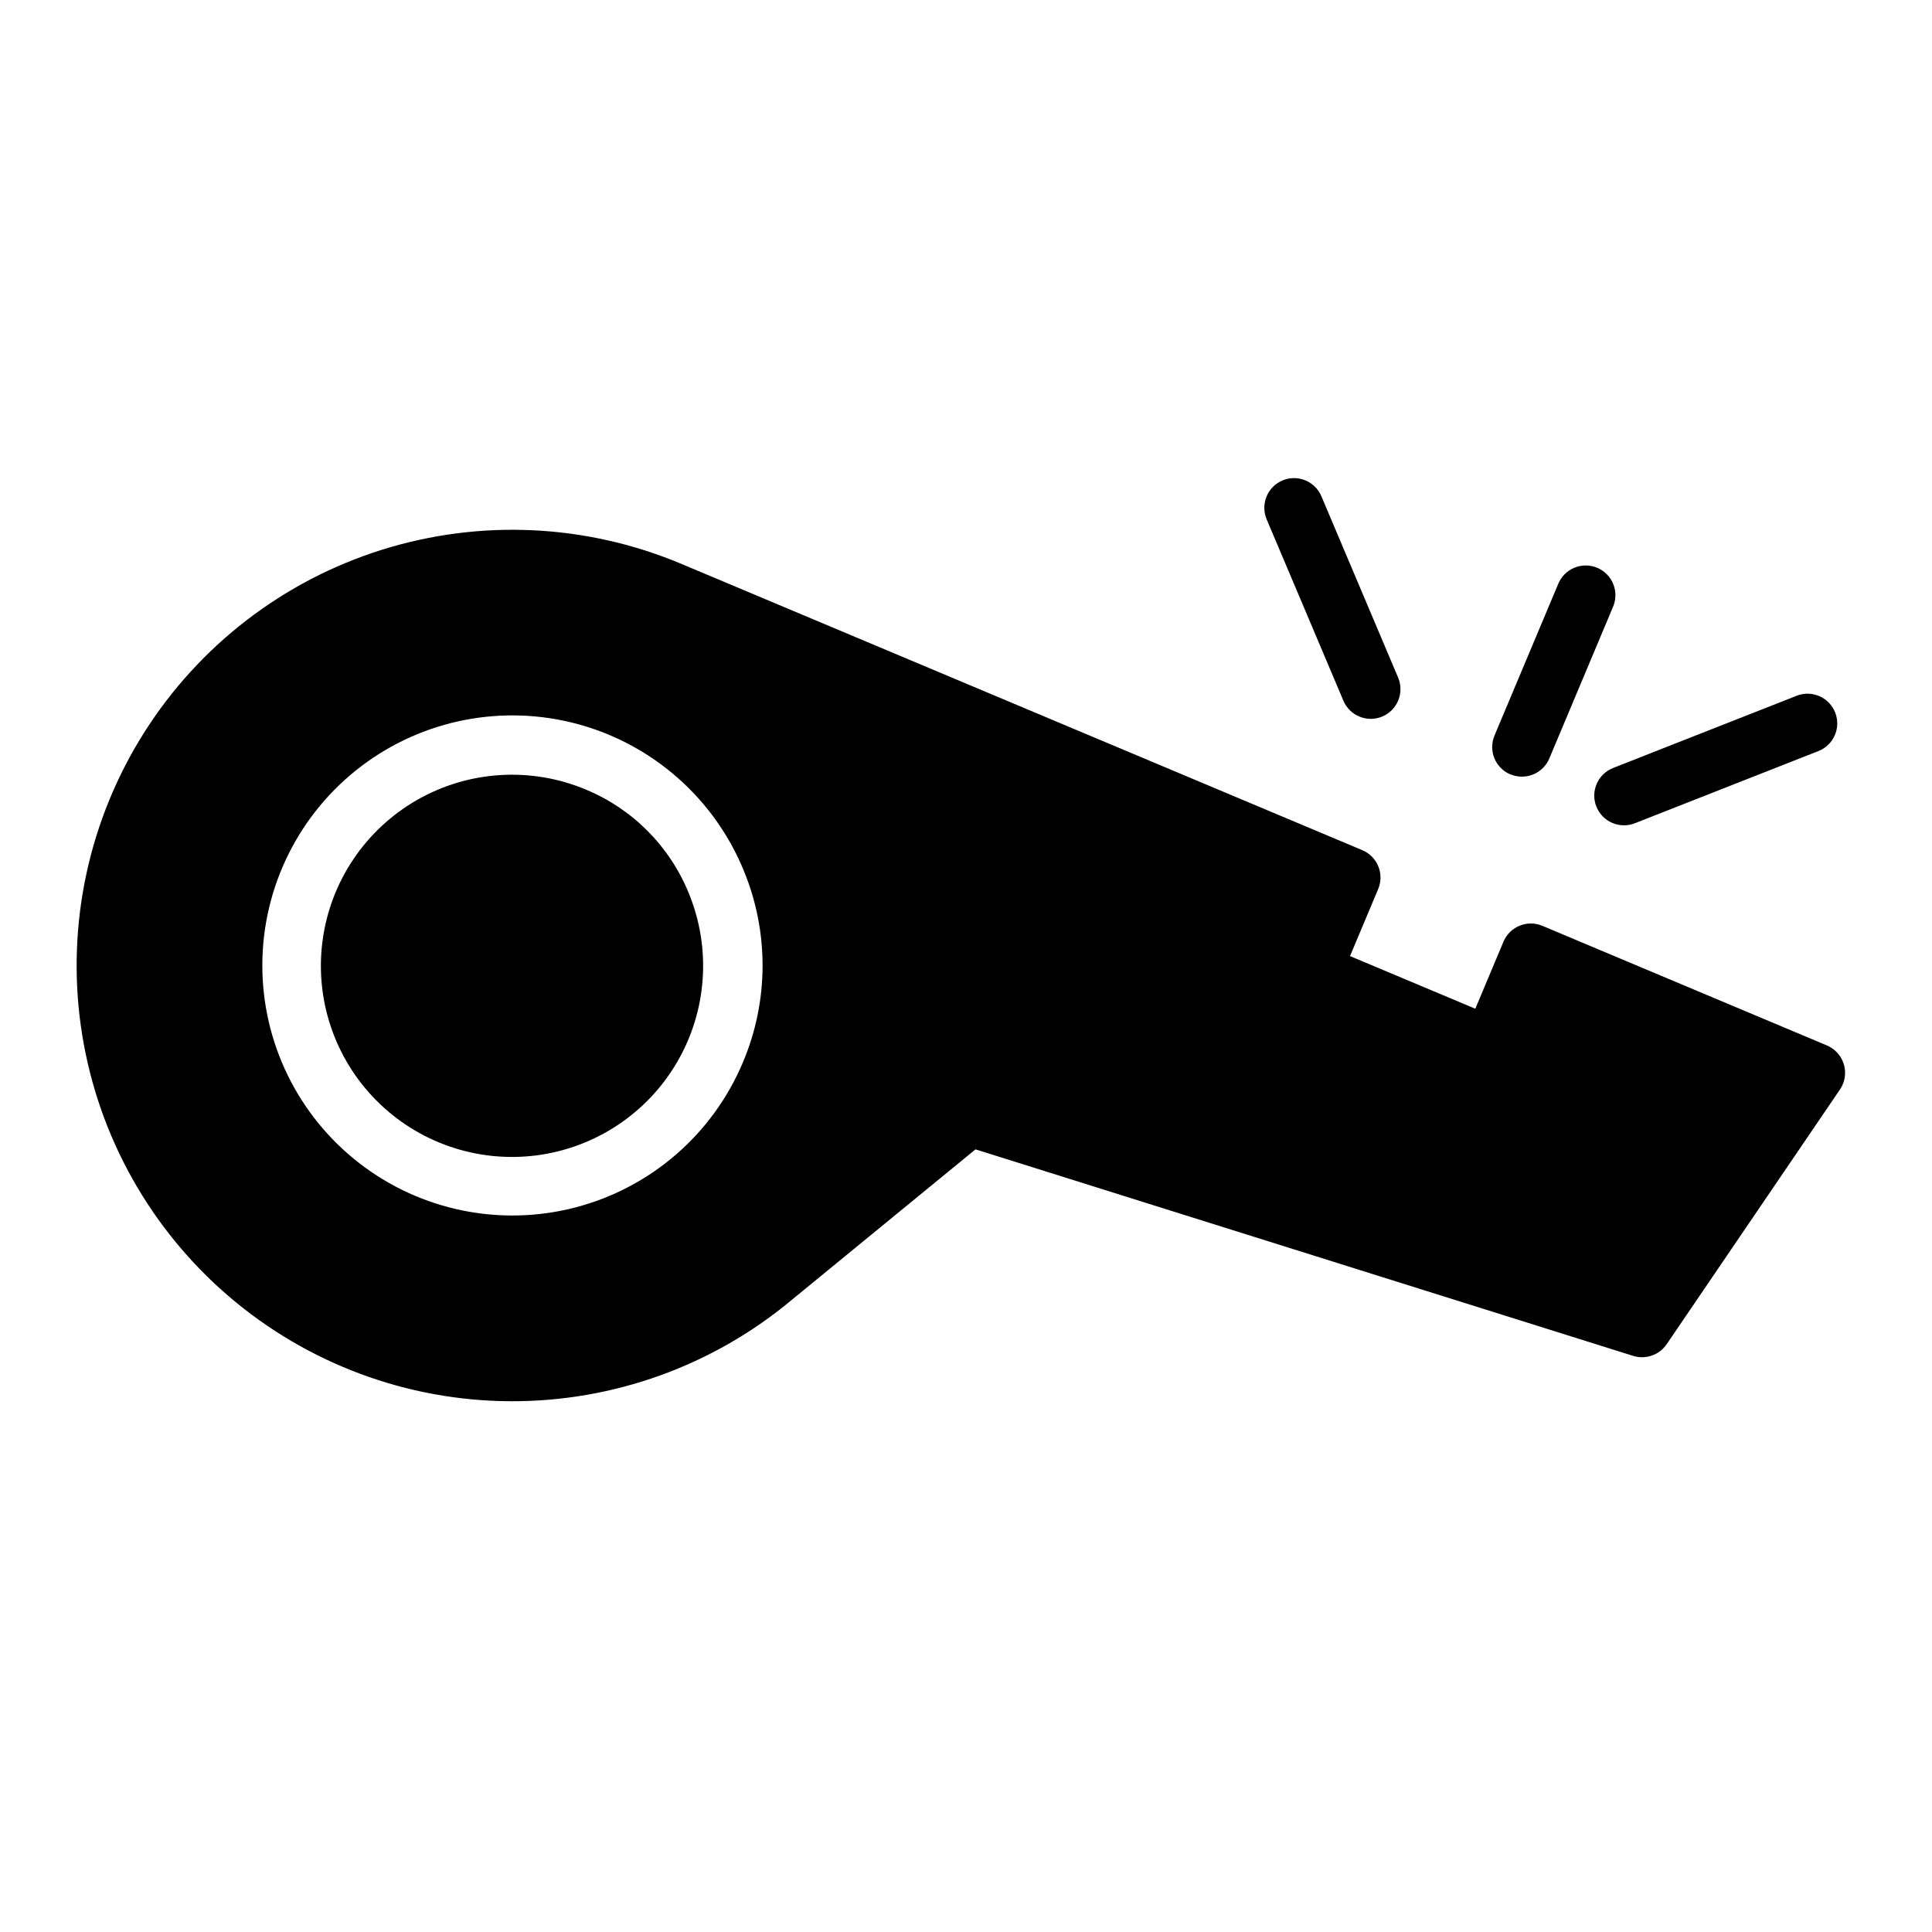 <?xml version="1.0" encoding="UTF-8"?>
<!-- Uploaded to: SVG Repo, www.svgrepo.com, Generator: SVG Repo Mixer Tools -->
<svg fill="#000000" width="800px" height="800px" version="1.1" viewBox="144 144 512 512" xmlns="http://www.w3.org/2000/svg">
 <path d="m326.56 380.77c5.969 14.578 4.812 31.105-3.125 44.711s-21.754 22.742-37.383 24.723c-15.625 1.98-31.285-3.426-42.363-14.621-11.082-11.195-16.32-26.906-14.18-42.512 2.141-15.605 11.422-29.328 25.109-37.125s30.223-8.781 44.738-2.664c12.375 5.164 22.172 15.062 27.203 27.488zm305.05 51.957-45.934 67.52h0.004c-1.965 2.856-5.559 4.106-8.871 3.078l-174.29-54.734-50.484 41.359-0.078 0.062h0.004c-21.328 17.074-48.016 26.035-75.324 25.289-27.309-0.742-53.469-11.148-73.832-29.359-20.363-18.211-33.609-43.055-37.387-70.113-3.773-27.055 2.164-54.574 16.766-77.664 14.598-23.094 36.91-40.262 62.973-48.453s54.184-6.879 79.371 3.703l180.5 75.887c4.004 1.688 5.887 6.301 4.203 10.305l-7.461 17.766 33.203 13.949 7.461-17.758c1.684-4.008 6.297-5.894 10.305-4.211l75.406 31.699c2.18 0.914 3.828 2.758 4.5 5.023 0.672 2.262 0.293 4.707-1.035 6.66zm-290.47-57.922c-7.789-19.074-24.004-33.438-43.875-38.871-19.871-5.434-41.141-1.316-57.547 11.145-16.41 12.457-26.09 31.836-26.195 52.438-0.105 20.602 9.375 40.078 25.656 52.703 16.277 12.625 37.504 16.961 57.43 11.73 19.926-5.227 36.289-19.426 44.27-38.418 6.859-16.195 6.953-34.461 0.262-50.727zm158.88-45.105h-0.004c1.695 4.004 6.316 5.875 10.32 4.18 4.004-1.695 5.875-6.316 4.18-10.32l-20.355-48.098c-1.715-3.973-6.312-5.82-10.297-4.137-3.984 1.688-5.859 6.269-4.203 10.266zm67.031 28.023h-0.004c0.766 1.949 2.273 3.512 4.195 4.344 1.918 0.836 4.094 0.867 6.039 0.094l48.617-19.121c4.047-1.59 6.039-6.16 4.449-10.207-1.594-4.051-6.164-6.039-10.211-4.449l-48.625 19.129c-1.953 0.762-3.523 2.269-4.359 4.188-0.84 1.922-0.879 4.098-0.105 6.047zm-22.773-8.516-0.004-0.004c1.926 0.812 4.094 0.824 6.027 0.035 1.934-0.789 3.477-2.312 4.285-4.238l16.848-40.094-0.004 0.004c0.855-1.934 0.895-4.125 0.117-6.09-0.781-1.961-2.316-3.527-4.262-4.348-1.945-0.816-4.141-0.82-6.086-0.008-1.949 0.812-3.488 2.375-4.277 4.336l-16.855 40.102 0.004-0.004c-0.816 1.93-0.832 4.102-0.043 6.039 0.789 1.938 2.316 3.481 4.246 4.289z"/>
</svg>